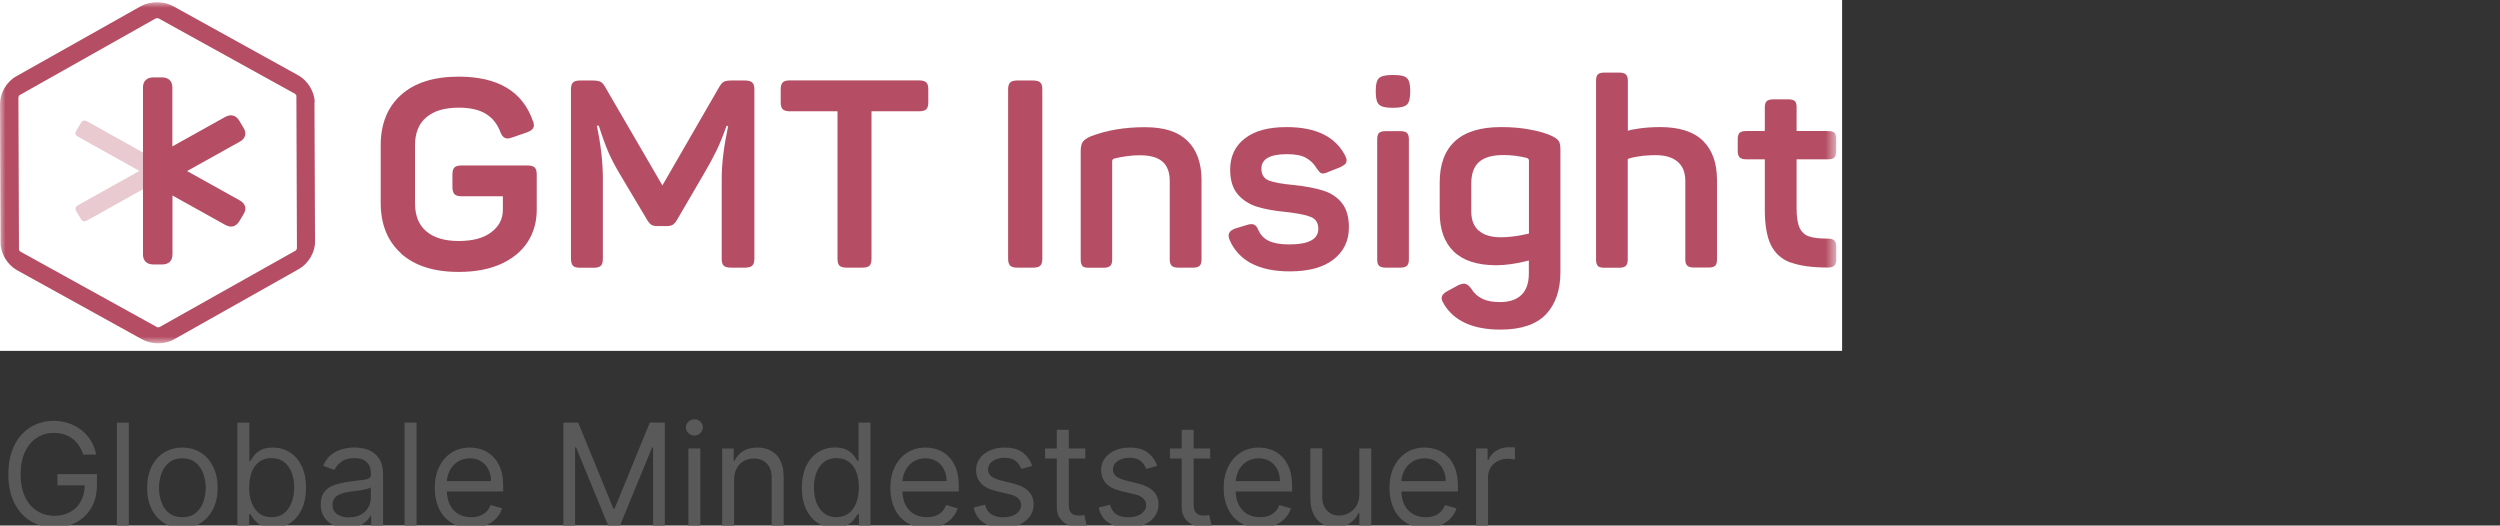 <?xml version="1.0" encoding="UTF-8"?><svg id="Layer_1" xmlns="http://www.w3.org/2000/svg" xmlns:xlink="http://www.w3.org/1999/xlink" viewBox="0 0 228 47.93"><rect x="0" y="0" width="228" height="47.93" fill="#333333" stroke="none"/><defs><style>.cls-1{fill:none;}.cls-1,.cls-2,.cls-3,.cls-4,.cls-5{stroke-width:0px;}.cls-2{fill:#fff;}.cls-3{fill:#595959;}.cls-4{isolation:isolate;opacity:.3;}.cls-4,.cls-5{fill:#b54e64;}.cls-6{clip-path:url(#clippath);}.cls-7{mask:url(#mask);}</style><clipPath id="clippath"><rect class="cls-1" width="168" height="32"/></clipPath><mask id="mask" x="0" y=".2" width="167.45" height="31.11" maskUnits="userSpaceOnUse"><g id="mask0_2526_13936"><path class="cls-2" d="m167.45.2H0v31.11h167.45V.2Z"/></g></mask></defs><g class="cls-6"><rect class="cls-2" width="168" height="32"/><g class="cls-7"><path class="cls-4" d="m7.69,11s-.05,0-.07,0c-.09.02-.18.1-.26.24l-.39.65c-.08.14-.11.25-.08.34.02.09.11.17.25.25l5.57,3.11-5.57,3.11c-.14.08-.22.16-.25.25-.03.09,0,.2.08.34l.39.65c.08.14.17.22.26.24.02,0,.04,0,.07,0,.08,0,.17-.03.28-.09l5.57-3.11v-2.79l-5.57-3.11c-.11-.06-.2-.09-.28-.09Z"/><path class="cls-5" d="m22.35,18.83c-.06-.22-.22-.4-.48-.55l-4.81-2.68,4.81-2.68c.26-.14.42-.33.48-.55.06-.22.02-.46-.14-.71l-.39-.65c-.15-.25-.34-.41-.56-.47-.22-.06-.47-.01-.73.13l-4.81,2.68v-5.37c0-.29-.08-.52-.25-.68-.17-.16-.4-.24-.7-.24h-.78c-.3,0-.54.08-.7.24-.17.16-.25.39-.25.68v15.22c0,.29.08.52.25.68.16.16.4.24.71.24h.78c.3,0,.54-.08.7-.24.17-.16.25-.39.25-.68v-5.37l4.81,2.68c.26.14.51.19.73.13.22-.06.41-.22.56-.47l.39-.65c.15-.25.2-.49.14-.71"/><path class="cls-5" d="m27.07,22.68s-.07.14-.07.15l-12.47,7.01s-.17.01-.18.01L1.83,22.93l-.1-.14-.05-13.94s.07-.14.08-.16L14.22,1.67s.04,0,.11-.01c.05,0,.08,0,.1,0l12.5,6.91.1.14.05,13.95Zm1.63-13.34c0-.95-.63-1.98-1.48-2.46L15.79.56c-.85-.47-2.09-.47-2.94,0L1.46,6.97c-.85.48-1.46,1.52-1.46,2.47l.05,12.73c0,.95.63,1.98,1.48,2.46l11.43,6.32c.41.23.93.36,1.46.36h0c.53,0,1.06-.13,1.47-.37l11.38-6.41c.85-.48,1.47-1.52,1.46-2.47l-.05-12.73h0Z"/><path class="cls-5" d="m36.57,23.1c-1.23-1.11-1.85-2.65-1.85-4.6v-5.26c0-1.94.62-3.47,1.85-4.58,1.23-1.11,2.99-1.67,5.26-1.67,3.57,0,5.82,1.34,6.76,4.02.07.14.1.29.1.43,0,.27-.21.48-.62.63l-1.34.46c-.15.06-.3.1-.45.1-.28,0-.5-.2-.65-.6-.28-.74-.73-1.29-1.34-1.66-.61-.37-1.43-.55-2.46-.55-1.28,0-2.26.29-2.95.88-.69.58-1.03,1.43-1.03,2.53v5.31c0,1.12.34,1.98,1.03,2.56.69.58,1.67.88,2.95.88s2.25-.26,2.96-.79c.71-.53,1.07-1.21,1.07-2.04v-1.25h-3.75c-.32,0-.53-.06-.66-.19-.12-.13-.19-.34-.19-.65v-1.15c0-.3.06-.52.19-.64.12-.12.34-.18.66-.18h5.97c.33,0,.56.06.68.18.12.12.19.33.19.64v3.22c0,1.11-.28,2.09-.83,2.94-.56.86-1.37,1.52-2.44,2.01-1.07.48-2.35.72-3.84.72-2.27,0-4.02-.56-5.26-1.67h0Z"/><path class="cls-5" d="m52.26,24.23c-.12-.12-.19-.33-.19-.64v-15.43c0-.3.06-.52.19-.64.12-.12.34-.18.66-.18h1.09c.35,0,.6.04.76.12.16.08.3.25.44.51l5.2,8.94,5.15-8.92c.15-.27.3-.45.44-.53.14-.08.38-.12.71-.12h1.22c.31,0,.54.06.67.18.13.12.2.33.2.64v15.43c0,.31-.07.52-.2.64-.13.12-.36.18-.67.18h-1.27c-.31,0-.53-.06-.66-.18-.12-.12-.18-.33-.18-.64v-7.33c0-1.35.2-2.94.59-4.78h-.15c-.3.85-.6,1.6-.92,2.26-.32.66-.7,1.36-1.15,2.12l-2.44,4.18c-.13.23-.26.37-.4.46-.13.08-.32.12-.57.12h-.8c-.25,0-.44-.03-.56-.11-.12-.07-.26-.23-.41-.47l-2.49-4.18c-.41-.69-.76-1.35-1.03-1.97-.27-.63-.57-1.44-.88-2.43h-.18c.37,1.75.55,3.36.55,4.83v7.31c0,.31-.06.52-.19.64-.12.12-.34.18-.66.18h-1.22c-.32,0-.53-.06-.66-.18h0Z"/><path class="cls-5" d="m76.56,24.23c-.12-.12-.18-.33-.18-.64v-13.44h-4.33c-.32,0-.53-.06-.66-.18-.12-.12-.19-.33-.19-.64v-1.18c0-.3.06-.52.19-.64.12-.12.34-.18.66-.18h11.76c.31,0,.53.06.66.18.13.12.19.33.19.64v1.18c0,.3-.06.52-.19.64-.12.12-.34.18-.66.18h-4.33v13.44c0,.31-.06.52-.18.64-.12.12-.34.18-.66.18h-1.42c-.31,0-.53-.06-.66-.18h0Z"/><path class="cls-5" d="m92.13,24.23c-.12-.12-.19-.33-.19-.64v-15.43c0-.3.06-.52.19-.64.12-.12.34-.18.66-.18h1.42c.31,0,.53.06.66.18.13.12.19.33.19.64v15.43c0,.31-.06.52-.19.64-.12.12-.34.18-.66.18h-1.42c-.32,0-.53-.06-.66-.18Z"/><path class="cls-5" d="m98.72,24.24c-.11-.11-.16-.3-.16-.57v-9.88c0-.38.06-.67.19-.85.12-.18.38-.36.76-.52,1.44-.55,3.08-.82,4.9-.82s3.04.42,3.89,1.25c.85.83,1.28,2.03,1.28,3.58v7.24c0,.27-.06.46-.18.57-.11.11-.31.17-.6.17h-1.34c-.28,0-.48-.06-.6-.17-.11-.11-.18-.3-.18-.57v-7.16c0-.8-.22-1.39-.67-1.78-.45-.38-1.13-.57-2.04-.57-.8,0-1.59.11-2.39.31-.1.05-.15.13-.15.24v8.97c0,.27-.06.46-.18.57-.12.11-.32.17-.6.17h-1.37c-.28,0-.48-.06-.59-.17h0Z"/><path class="cls-5" d="m114.11,24.02c-.92-.5-1.58-1.22-1.98-2.16-.05-.14-.08-.27-.08-.38,0-.27.19-.48.57-.63l1.12-.34c.15-.05.28-.07.4-.07.13,0,.25.04.35.12.1.08.19.22.27.41.2.46.52.8.98,1.01.45.21,1.07.31,1.83.31,1.78,0,2.66-.47,2.66-1.42,0-.53-.22-.89-.67-1.08-.45-.19-1.22-.34-2.31-.46-1.01-.1-1.87-.25-2.59-.47-.71-.22-1.3-.59-1.77-1.13-.46-.54-.7-1.29-.7-2.27,0-1.18.44-2.13,1.32-2.82.88-.7,2.15-1.05,3.83-1.05,2.65,0,4.43.86,5.32,2.57.1.19.15.35.15.46,0,.14-.04.26-.14.35-.09.09-.24.18-.44.28l-1.09.43c-.2.1-.37.14-.5.14-.1,0-.19-.03-.27-.11-.08-.07-.18-.2-.3-.37-.23-.4-.55-.71-.96-.94-.41-.23-.98-.34-1.73-.34-1.56,0-2.34.44-2.34,1.32,0,.53.22.89.65,1.07.43.18,1.19.32,2.26.42,1.11.11,2.03.29,2.75.52.72.23,1.29.62,1.7,1.15.42.54.62,1.27.62,2.2,0,1.22-.47,2.19-1.4,2.92s-2.27,1.09-3.99,1.09c-1.44,0-2.62-.25-3.54-.75h0Z"/><path class="cls-5" d="m125.47,8.21c0-.55.1-.91.3-1.09.2-.18.59-.28,1.17-.28h.2c.58,0,.97.09,1.17.28.2.18.3.55.3,1.09v.22c0,.55-.1.92-.3,1.11-.2.19-.59.29-1.17.29h-.2c-.58,0-.97-.1-1.17-.29-.2-.19-.3-.56-.3-1.11v-.22Zm.3,16.03c-.11-.11-.17-.3-.17-.57v-10.98c0-.27.06-.46.17-.57.12-.1.31-.16.6-.16h1.34c.28,0,.48.05.6.16.11.11.18.29.18.57v10.98c0,.27-.06.46-.18.57-.12.11-.31.17-.6.17h-1.34c-.28,0-.48-.06-.6-.17Z"/><path class="cls-5" d="m131.71,27.75c-.15-.21-.23-.39-.23-.55,0-.26.18-.47.52-.65l.94-.51c.22-.11.41-.17.57-.17.24,0,.45.15.67.46.26.42.6.72,1.01.92.41.2.94.3,1.6.3.87,0,1.52-.22,1.97-.66.45-.44.67-1.09.67-1.93v-1.2c-1.11.29-2.11.43-2.98.43-1.72,0-3.01-.42-3.87-1.25-.86-.83-1.28-2.03-1.28-3.58v-2.72c0-1.65.46-2.9,1.39-3.76.93-.86,2.33-1.29,4.2-1.29.94,0,1.81.07,2.6.22.79.14,1.42.32,1.9.53.4.17.65.35.76.51.11.16.16.43.16.82v11.15c0,1.65-.45,2.93-1.33,3.86-.89.92-2.27,1.38-4.14,1.38-2.49,0-4.2-.77-5.15-2.31h0Zm3.17-6.71c.45.4,1.12.6,2,.6.75,0,1.6-.11,2.56-.34v-6.61c0-.08-.01-.14-.04-.18-.03-.04-.08-.08-.16-.11-.7-.17-1.4-.26-2.12-.26-1.01,0-1.76.21-2.23.63-.47.42-.71,1.07-.71,1.97v2.55c0,.77.23,1.35.68,1.75h0Z"/><path class="cls-5" d="m145.72,24.24c-.11-.11-.16-.3-.16-.57V7.36c0-.27.05-.46.16-.57.11-.11.3-.17.59-.17h1.37c.28,0,.48.06.6.17.11.11.18.3.18.57v4.57c.13-.06.49-.14,1.08-.22.59-.08,1.22-.12,1.88-.12,1.74,0,3.04.42,3.89,1.25.85.83,1.28,2.03,1.28,3.58v7.24c0,.27-.05.46-.16.57-.11.11-.31.17-.61.17h-1.34c-.28,0-.48-.06-.6-.17-.12-.11-.18-.3-.18-.57v-7.16c0-.77-.23-1.35-.7-1.75-.46-.4-1.14-.6-2.01-.6-.55,0-1.08.04-1.58.12-.51.08-.82.16-.96.24v9.16c0,.27-.06.46-.18.58-.12.11-.32.17-.6.17h-1.37c-.28,0-.48-.06-.59-.17h0Z"/><path class="cls-5" d="m163.28,23.94c-.82-.31-1.41-.85-1.78-1.61-.37-.76-.55-1.84-.55-3.23v-4.57h-1.69c-.28,0-.48-.06-.6-.17-.11-.11-.18-.3-.18-.57v-1.11c0-.27.06-.46.18-.57.11-.1.31-.16.6-.16h1.69v-2.16c0-.27.06-.46.18-.57.11-.1.31-.16.6-.16h1.37c.28,0,.48.05.59.16.11.11.16.29.16.57v2.16h2.86c.28,0,.48.05.59.16.11.11.16.29.16.57v1.11c0,.27-.05.46-.16.57-.11.11-.3.17-.59.17h-2.86v4.47c0,.78.09,1.38.27,1.77.18.39.47.66.86.79.39.14.96.2,1.71.2.28,0,.48.06.6.17.12.11.18.31.18.57v1.13c0,.27-.06.47-.18.59-.11.12-.32.18-.6.18-1.44,0-2.57-.16-3.39-.47h0Z"/></g></g><path class="cls-3" d="m7.61,41.5c-.1-.31-.24-.59-.4-.84-.16-.25-.36-.46-.59-.64-.22-.18-.48-.31-.77-.4-.29-.09-.6-.14-.94-.14-.56,0-1.07.14-1.53.43s-.82.72-1.09,1.28c-.27.56-.41,1.25-.41,2.07s.14,1.51.41,2.07c.27.56.64.99,1.11,1.28.47.29.99.43,1.58.43.54,0,1.02-.12,1.43-.35.42-.23.74-.56.97-.99.23-.43.35-.93.35-1.51l.35.07h-2.84v-1.02h3.6v1.02c0,.78-.17,1.46-.5,2.03-.33.58-.78,1.02-1.37,1.34-.58.31-1.24.47-1.99.47-.84,0-1.57-.2-2.21-.59-.63-.39-1.12-.95-1.48-1.68-.35-.73-.53-1.59-.53-2.59,0-.75.1-1.42.3-2.02.2-.6.49-1.11.86-1.53.37-.42.81-.74,1.31-.97.5-.22,1.06-.34,1.67-.34.5,0,.96.08,1.39.23.43.15.82.36,1.16.63.34.27.63.6.85.97.23.38.38.79.47,1.25h-1.18Zm4.14-2.95v9.45h-1.09v-9.45h1.09Zm4.88,9.6c-.64,0-1.2-.15-1.68-.46-.48-.3-.86-.73-1.13-1.28-.27-.55-.4-1.19-.4-1.92s.13-1.38.4-1.93c.27-.55.65-.98,1.13-1.28.48-.3,1.04-.46,1.68-.46s1.2.15,1.68.46c.48.3.86.73,1.13,1.28.27.55.41,1.2.41,1.93s-.14,1.37-.41,1.92c-.27.55-.64.97-1.13,1.28-.48.3-1.04.46-1.68.46Zm0-.98c.49,0,.89-.12,1.2-.37.31-.25.55-.58.7-.98.15-.41.23-.85.23-1.32s-.08-.92-.23-1.33c-.15-.41-.38-.74-.7-.99s-.71-.38-1.2-.38-.89.13-1.2.38c-.31.25-.55.58-.7.99-.15.41-.23.85-.23,1.33s.08.91.23,1.32c.15.41.38.73.7.98.31.25.71.37,1.2.37Zm5.02.83v-9.45h1.09v3.49h.09c.08-.12.19-.28.33-.47.14-.19.35-.37.62-.52.27-.15.64-.23,1.1-.23.6,0,1.12.15,1.58.45.46.3.81.72,1.07,1.27.26.55.38,1.19.38,1.94s-.13,1.4-.38,1.95c-.26.55-.61.97-1.06,1.27-.45.3-.97.45-1.56.45-.46,0-.82-.08-1.09-.23-.27-.15-.48-.33-.63-.52-.15-.2-.26-.36-.34-.49h-.13v1.09h-1.05Zm1.07-3.55c0,.54.08,1.01.24,1.42.16.41.39.72.69.96.3.23.67.34,1.11.34s.84-.12,1.14-.36c.31-.24.54-.57.69-.98.16-.41.24-.87.24-1.38s-.08-.95-.23-1.35c-.15-.4-.38-.72-.69-.96-.3-.24-.69-.36-1.15-.36s-.82.11-1.12.34c-.3.22-.53.53-.68.93-.15.4-.23.86-.23,1.39Zm8.94,3.71c-.45,0-.86-.08-1.22-.25-.37-.17-.66-.42-.87-.74-.22-.33-.32-.72-.32-1.18,0-.41.08-.74.24-.99.16-.26.37-.46.64-.6.27-.14.56-.25.89-.32.33-.07.65-.13.98-.18.43-.06.78-.1,1.05-.12.27-.03.47-.08.59-.15.13-.07.19-.19.19-.37v-.04c0-.46-.12-.81-.37-1.06-.25-.25-.62-.38-1.12-.38s-.93.11-1.22.34c-.3.23-.5.47-.62.73l-1.03-.37c.18-.43.43-.77.74-1.01.31-.24.65-.41,1.02-.51.37-.1.73-.15,1.09-.15.23,0,.49.03.78.08.3.05.59.16.86.33.28.17.51.42.7.75.18.34.28.78.28,1.35v4.67h-1.09v-.96h-.06c-.07.15-.2.32-.37.49-.17.18-.4.32-.69.45-.29.12-.64.18-1.05.18Zm.17-.98c.43,0,.79-.08,1.09-.25.3-.17.52-.39.67-.66.15-.27.23-.55.23-.84v-1c-.05.06-.15.11-.3.15-.15.04-.33.08-.54.12-.2.03-.4.06-.59.08-.19.02-.34.04-.46.06-.28.04-.55.1-.79.18-.24.08-.44.2-.59.36-.15.16-.22.38-.22.66,0,.38.14.66.42.86.28.19.64.29,1.08.29Zm6.16-8.64v9.45h-1.09v-9.45h1.09Zm4.97,9.6c-.68,0-1.27-.15-1.77-.45-.49-.3-.87-.73-1.14-1.27-.26-.55-.4-1.18-.4-1.91s.13-1.37.4-1.92c.27-.56.64-.99,1.12-1.3.48-.31,1.04-.47,1.68-.47.37,0,.73.06,1.09.18s.69.32.98.6c.3.27.53.64.71,1.09.18.45.26,1.01.26,1.67v.46h-5.47v-.94h4.36c0-.4-.08-.76-.24-1.07-.16-.31-.38-.56-.67-.74-.29-.18-.63-.27-1.02-.27-.43,0-.81.11-1.13.32-.31.21-.56.49-.72.83-.17.34-.25.71-.25,1.1v.63c0,.54.09.99.28,1.36.19.37.45.65.78.84.33.19.72.29,1.16.29.29,0,.54-.04.78-.12.23-.08.44-.21.6-.37.17-.17.3-.37.39-.62l1.05.3c-.11.36-.3.67-.56.94-.26.27-.58.48-.97.63-.38.15-.82.22-1.3.22Zm8.4-9.6h1.37l3.21,7.85h.11l3.21-7.85h1.37v9.45h-1.07v-7.18h-.09l-2.95,7.18h-1.03l-2.95-7.18h-.09v7.18h-1.07v-9.45Zm11.42,9.45v-7.09h1.09v7.09h-1.09Zm.55-8.27c-.21,0-.4-.07-.55-.22-.15-.14-.23-.32-.23-.52s.08-.38.23-.52c.15-.14.34-.22.55-.22s.39.07.54.22c.15.14.23.32.23.52s-.08.38-.23.52c-.15.14-.33.22-.54.22Zm3.62,4.01v4.27h-1.09v-7.09h1.05v1.11h.09c.17-.36.42-.65.76-.87.34-.22.78-.33,1.31-.33.48,0,.9.1,1.26.3.36.19.64.49.84.89.2.39.3.89.3,1.5v4.51h-1.09v-4.43c0-.56-.14-.99-.43-1.3-.29-.31-.69-.47-1.19-.47-.35,0-.66.08-.93.23-.27.15-.48.37-.64.66-.16.29-.24.64-.24,1.05Zm9.19,4.41c-.59,0-1.11-.15-1.57-.45-.45-.3-.81-.73-1.06-1.27-.26-.55-.38-1.2-.38-1.95s.13-1.39.38-1.94c.26-.55.61-.97,1.07-1.27.46-.3.98-.45,1.58-.45.46,0,.83.08,1.09.23.27.15.48.32.62.52.14.19.26.35.34.47h.09v-3.49h1.09v9.45h-1.05v-1.09h-.13c-.08.13-.19.29-.34.49-.15.19-.36.37-.63.52-.27.15-.64.23-1.09.23Zm.15-.98c.44,0,.81-.11,1.11-.34.3-.23.53-.55.69-.96.16-.41.24-.88.24-1.42s-.08-.99-.23-1.39c-.15-.4-.38-.71-.68-.93-.3-.22-.67-.34-1.12-.34s-.85.12-1.15.36c-.3.23-.53.55-.69.96-.15.4-.23.85-.23,1.35s.08.96.23,1.38c.16.41.39.74.69.98.31.24.69.36,1.14.36Zm8.22.98c-.68,0-1.27-.15-1.77-.45-.49-.3-.87-.73-1.14-1.27-.26-.55-.4-1.18-.4-1.91s.13-1.37.4-1.92c.27-.56.64-.99,1.12-1.3.48-.31,1.04-.47,1.68-.47.37,0,.73.06,1.09.18.36.12.69.32.98.6.3.27.53.64.71,1.09.18.45.26,1.01.26,1.67v.46h-5.47v-.94h4.36c0-.4-.08-.76-.24-1.07-.16-.31-.38-.56-.67-.74-.29-.18-.63-.27-1.02-.27-.43,0-.81.11-1.13.32-.31.21-.56.49-.72.83-.17.34-.25.71-.25,1.1v.63c0,.54.09.99.28,1.36.19.37.45.65.78.84.33.19.72.29,1.16.29.29,0,.54-.04.78-.12.23-.08.44-.21.6-.37.17-.17.3-.37.39-.62l1.05.3c-.11.36-.3.67-.56.94-.26.27-.58.48-.97.63-.38.15-.82.22-1.3.22Zm9.62-5.65l-.98.28c-.06-.16-.15-.32-.27-.48-.12-.16-.28-.29-.48-.39-.2-.1-.46-.15-.78-.15-.43,0-.8.1-1.08.3-.29.2-.43.45-.43.75,0,.27.1.48.3.64.2.16.5.29.92.39l1.05.26c.63.15,1.11.39,1.42.71.31.31.47.72.47,1.21,0,.41-.12.77-.35,1.09-.23.32-.55.57-.97.76-.42.18-.9.28-1.45.28-.72,0-1.32-.16-1.8-.47-.47-.31-.77-.77-.9-1.38l1.03-.26c.1.38.28.67.56.86.28.19.64.29,1.08.29.51,0,.91-.11,1.21-.32.3-.22.45-.48.45-.78,0-.25-.09-.45-.26-.62-.17-.17-.44-.3-.79-.38l-1.18-.28c-.65-.15-1.13-.39-1.43-.72-.3-.33-.45-.73-.45-1.22,0-.4.11-.75.34-1.06.23-.31.54-.55.93-.72.39-.18.84-.26,1.34-.26.7,0,1.25.15,1.65.46.4.31.69.71.86,1.22Zm4.85-1.59v.92h-3.67v-.92h3.67Zm-2.6-1.7h1.09v6.76c0,.31.04.54.13.69.09.15.21.25.35.3.14.05.3.07.46.07.12,0,.22,0,.3-.02.08-.02.14-.03.18-.04l.22.98c-.07.03-.18.06-.31.08-.13.03-.3.05-.5.05-.31,0-.61-.07-.9-.2-.29-.13-.54-.33-.73-.6-.19-.27-.29-.61-.29-1.02v-7.05Zm9.14,3.29l-.98.28c-.06-.16-.15-.32-.27-.48-.12-.16-.28-.29-.48-.39-.2-.1-.46-.15-.78-.15-.43,0-.8.1-1.08.3-.29.2-.43.45-.43.75,0,.27.1.48.3.64.2.16.51.29.92.39l1.05.26c.63.15,1.11.39,1.42.71.31.31.47.72.47,1.21,0,.41-.12.77-.35,1.09-.23.32-.55.57-.97.76-.42.18-.9.28-1.45.28-.72,0-1.32-.16-1.79-.47-.47-.31-.77-.77-.9-1.38l1.03-.26c.1.38.29.67.56.86.28.19.64.29,1.08.29.51,0,.91-.11,1.21-.32.3-.22.45-.48.45-.78,0-.25-.09-.45-.26-.62-.17-.17-.44-.3-.79-.38l-1.18-.28c-.65-.15-1.13-.39-1.43-.72-.3-.33-.45-.73-.45-1.22,0-.4.11-.75.34-1.06.23-.31.54-.55.93-.72.39-.18.84-.26,1.34-.26.7,0,1.25.15,1.65.46.4.31.69.71.86,1.22Zm4.85-1.59v.92h-3.67v-.92h3.67Zm-2.6-1.7h1.09v6.76c0,.31.05.54.13.69.09.15.21.25.35.3.14.05.3.07.46.07.12,0,.22,0,.29-.02.08-.02.14-.03.19-.04l.22.98c-.07.03-.18.06-.31.08-.13.03-.3.05-.5.05-.31,0-.61-.07-.9-.2-.29-.13-.54-.33-.73-.6-.19-.27-.29-.61-.29-1.02v-7.05Zm7.14,8.94c-.68,0-1.27-.15-1.77-.45-.49-.3-.87-.73-1.14-1.27-.26-.55-.4-1.18-.4-1.91s.13-1.37.4-1.92c.27-.56.64-.99,1.12-1.3.48-.31,1.04-.47,1.68-.47.37,0,.73.06,1.09.18s.69.32.98.6c.3.27.53.64.71,1.09.18.45.26,1.01.26,1.67v.46h-5.47v-.94h4.36c0-.4-.08-.76-.24-1.07-.16-.31-.38-.56-.67-.74-.29-.18-.63-.27-1.03-.27-.43,0-.81.11-1.13.32-.31.21-.56.49-.72.83s-.25.71-.25,1.1v.63c0,.54.09.99.28,1.36.19.37.45.65.78.84.33.19.72.29,1.16.29.29,0,.54-.04.78-.12.23-.08.44-.21.6-.37.17-.17.3-.37.39-.62l1.05.3c-.11.36-.3.67-.56.94-.26.27-.58.48-.97.63-.38.15-.82.22-1.3.22Zm9.06-3.05v-4.19h1.09v7.09h-1.09v-1.2h-.07c-.17.36-.43.67-.78.92-.35.25-.79.37-1.33.37-.44,0-.84-.1-1.18-.29-.34-.2-.61-.49-.81-.89-.2-.4-.3-.9-.3-1.5v-4.51h1.09v4.43c0,.52.14.93.43,1.24.29.31.66.46,1.12.46.27,0,.55-.07.83-.21.28-.14.52-.35.71-.64.19-.29.29-.65.29-1.09Zm6.06,3.05c-.68,0-1.27-.15-1.77-.45-.49-.3-.87-.73-1.14-1.27-.26-.55-.4-1.18-.4-1.91s.13-1.37.4-1.92c.27-.56.64-.99,1.12-1.3.48-.31,1.04-.47,1.68-.47.37,0,.73.06,1.09.18s.69.32.98.6c.29.27.53.64.71,1.09.17.45.26,1.01.26,1.67v.46h-5.47v-.94h4.36c0-.4-.08-.76-.24-1.07-.16-.31-.38-.56-.67-.74-.29-.18-.63-.27-1.03-.27-.43,0-.81.11-1.13.32-.31.21-.56.49-.73.83-.17.34-.25.71-.25,1.1v.63c0,.54.09.99.28,1.36.19.37.45.65.78.84.33.19.72.29,1.16.29.29,0,.54-.04.77-.12.23-.08.44-.21.6-.37.17-.17.3-.37.39-.62l1.05.3c-.11.36-.3.67-.56.94-.26.27-.59.48-.97.63-.38.15-.82.22-1.3.22Zm4.59-.15v-7.09h1.05v1.07h.07c.13-.35.36-.64.7-.85.34-.22.72-.33,1.15-.33.08,0,.18,0,.3,0,.12,0,.21,0,.27.01v1.11s-.12-.02-.25-.04c-.13-.02-.27-.03-.41-.03-.35,0-.65.07-.92.22-.27.14-.48.34-.64.59-.15.25-.23.53-.23.85v4.49h-1.09Z"/></svg>